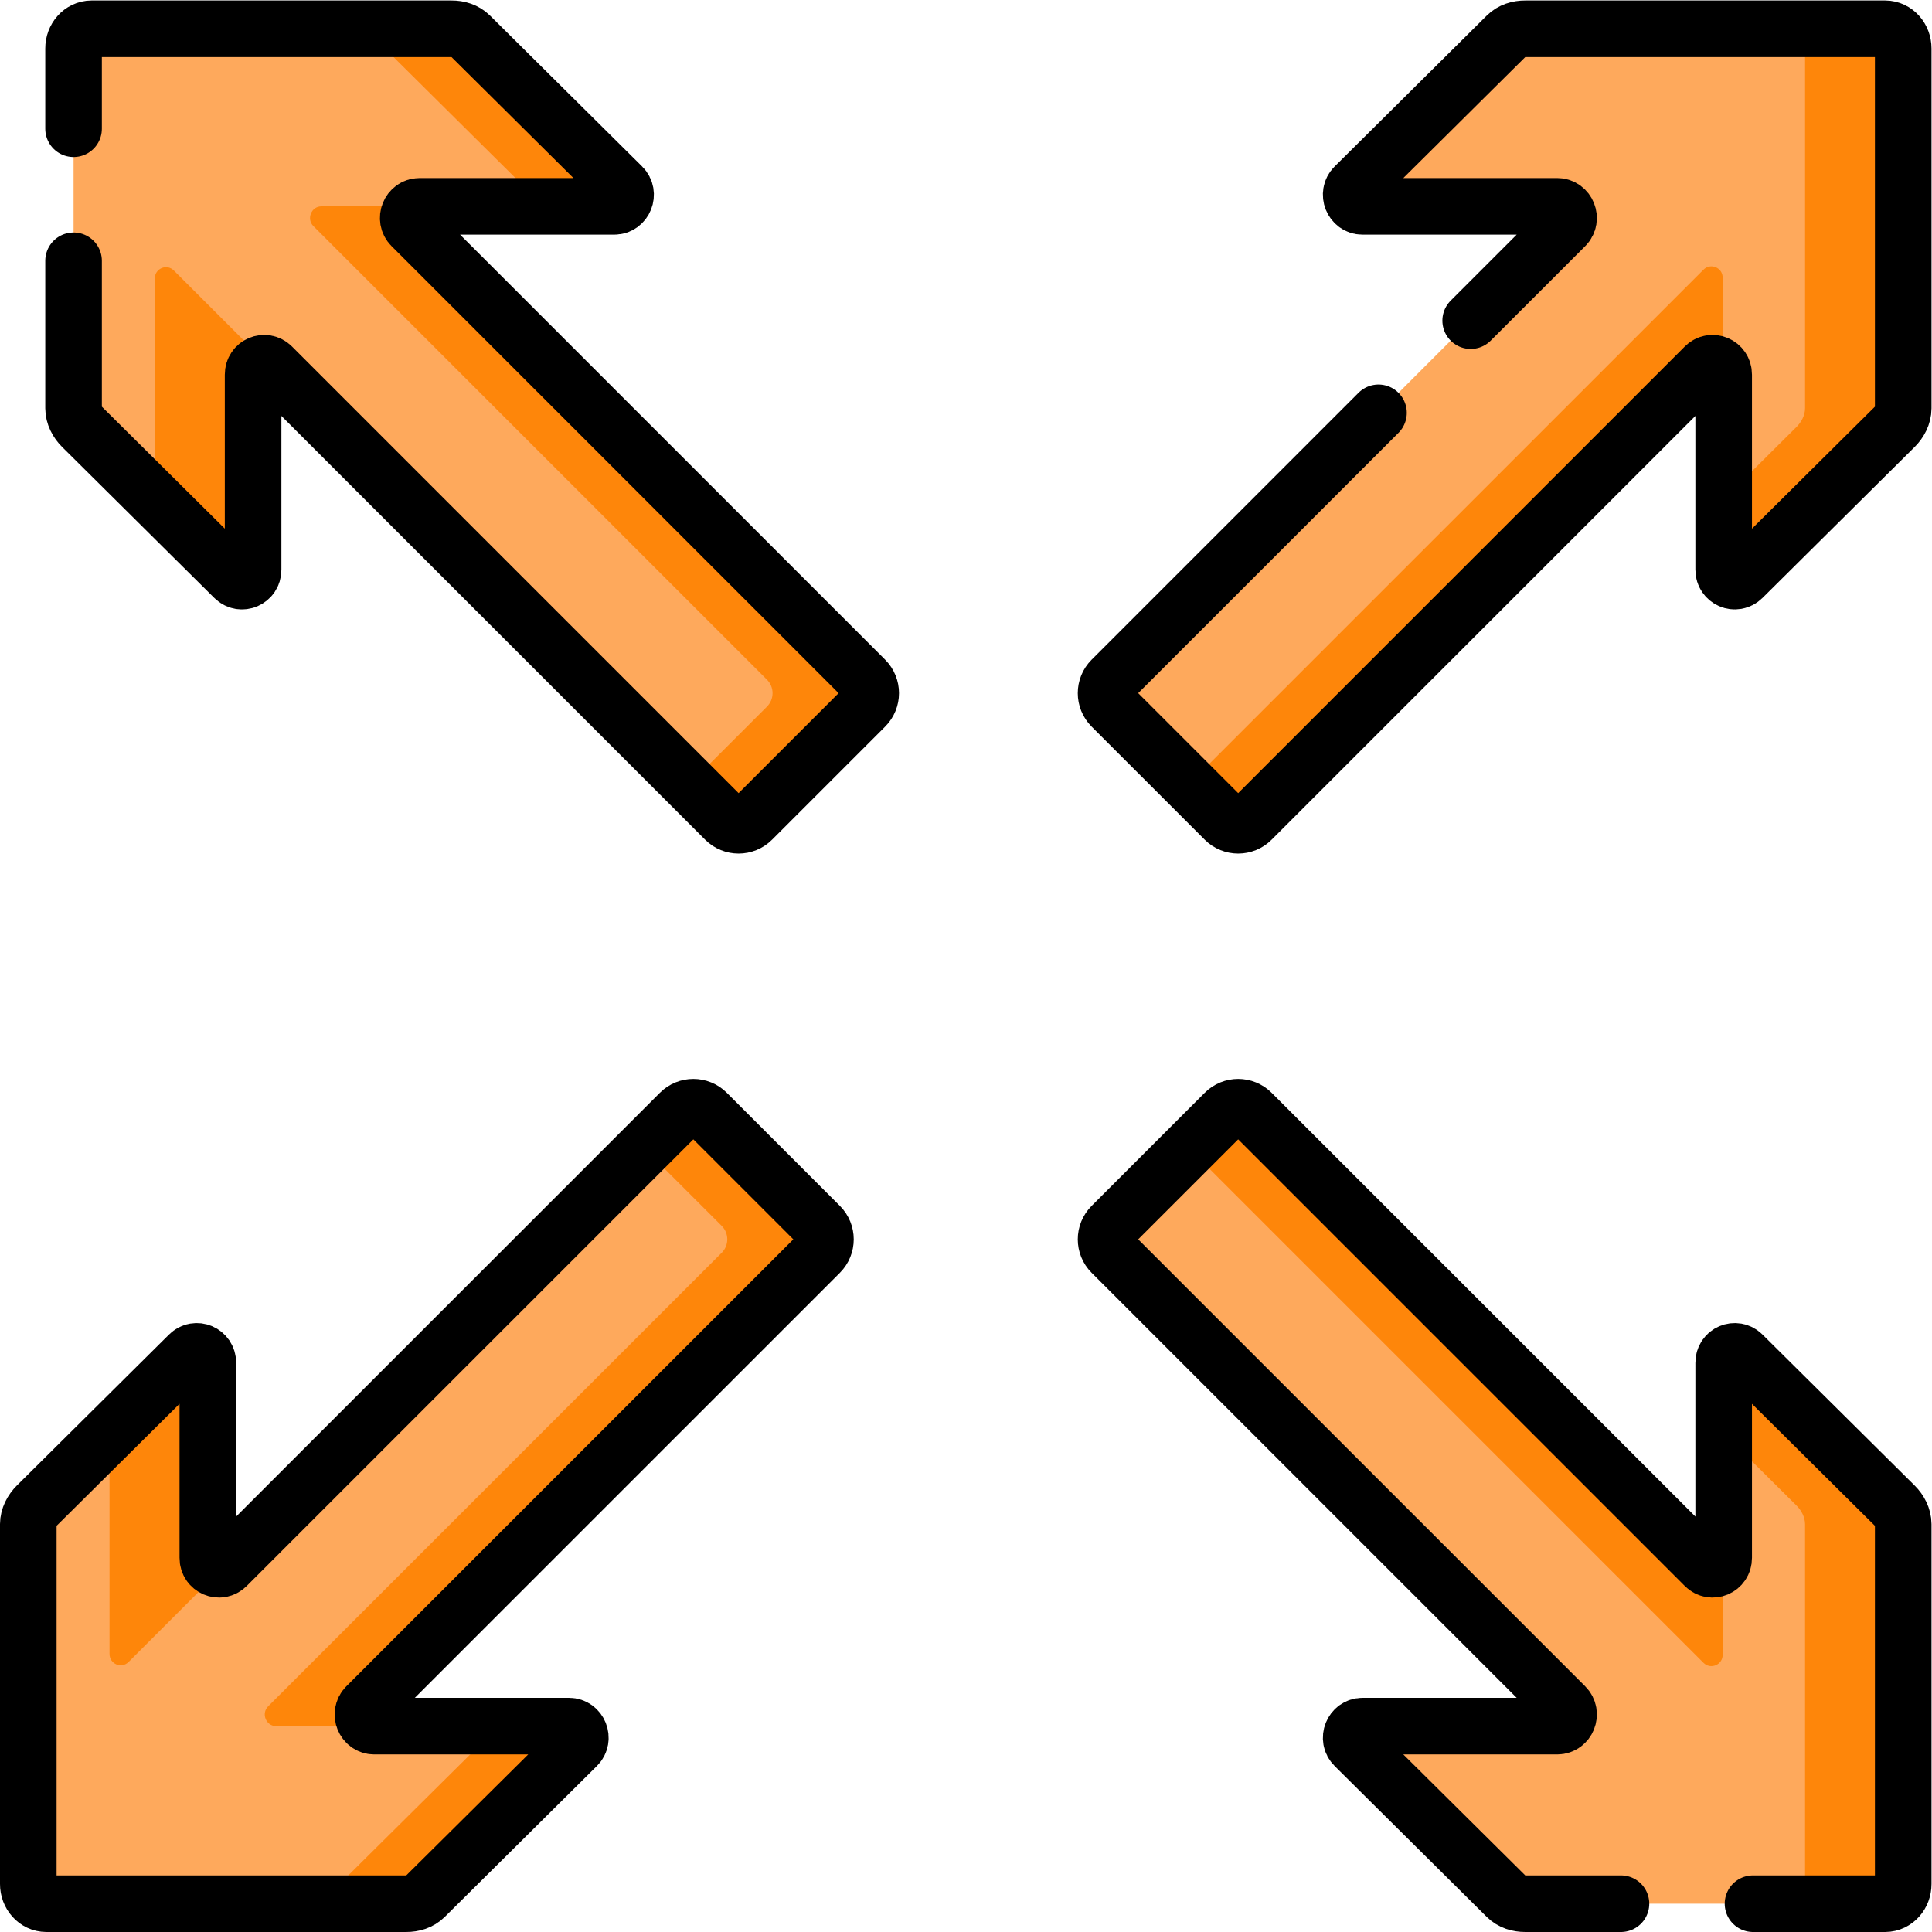 <?xml version="1.0" encoding="UTF-8" standalone="no"?> <svg xmlns="http://www.w3.org/2000/svg" xmlns:svg="http://www.w3.org/2000/svg" version="1.1" id="svg2775" xml:space="preserve" width="682.667" height="682.667" viewBox="0 0 682.667 682.667"><defs id="defs2779"><clipPath id="clipPath2789"><path d="M 0,512 H 512 V 0 H 0 Z" id="path2787"></path></clipPath></defs><g id="g2781" transform="matrix(1.333,0,0,-1.333,0,682.667)"><g id="g2783"><g id="g2785" clip-path="url(#clipPath2789)"><g id="g2791" transform="translate(502.232,113.046)"><path d="m 0,0 -40.313,39.993 c -1.899,1.884 -5.021,0.531 -5.01,-2.143 v -51.722 c 0.011,-2.681 -3.123,-4.031 -5.019,-2.136 l -120.111,120.112 c -1.97,1.97 -5.165,1.97 -7.136,0 l -29.972,-29.972 c -1.97,-1.971 -1.97,-5.166 0,-7.137 L -87.322,-53.243 c 1.887,-1.888 0.558,-5.221 -2.11,-5.233 h -51.641 c -2.675,-0.01 -4.001,-3.356 -2.102,-5.24 l 40.314,-39.994 c 1.319,-1.309 3.105,-1.844 4.963,-1.836 h 95.379 c 2.764,0.012 4.798,2.457 4.787,5.221 V -4.944 C 2.26,-3.087 1.319,-1.309 0,0" style="fill:#fea95c;fill-opacity:1;fill-rule:nonzero;stroke:none" id="path2793"></path></g><g id="g2795" transform="translate(504.5,108.102)"><path d="m 0,0 c -0.008,1.857 -0.949,3.636 -2.268,4.944 l -40.313,39.994 c -1.899,1.883 -5.021,0.531 -5.01,-2.144 V 24.123 L -28.289,4.944 C -26.97,3.636 -26.028,1.857 -26.021,0 v -95.381 c 0.012,-2.763 -2.023,-5.209 -4.787,-5.221 h 26.021 c 2.764,0.012 4.799,2.458 4.787,5.221 z" style="fill:#fe860a;fill-opacity:1;fill-rule:nonzero;stroke:none" id="path2797"></path></g><g id="g2799" transform="translate(456.644,73.494)"><path d="m 0,0 v 24.166 c -0.919,-1.592 -3.264,-2.111 -4.754,-0.622 l -120.111,120.111 c -1.97,1.971 -5.165,1.971 -7.136,0 l -9.442,-9.442 L -5.095,-2.135 C -3.2,-4.03 0.011,-2.681 0,0" style="fill:#fe860a;fill-opacity:1;fill-rule:nonzero;stroke:none" id="path2801"></path></g><g id="g2803" transform="translate(9.768,113.046)"><path d="m 0,0 40.313,39.993 c 1.899,1.884 5.021,0.531 5.01,-2.143 v -51.722 c -0.011,-2.681 3.123,-4.031 5.019,-2.136 l 120.111,120.112 c 1.97,1.97 5.165,1.97 7.136,0 l 29.972,-29.972 c 1.97,-1.971 1.97,-5.166 0,-7.137 L 87.322,-53.243 c -1.887,-1.888 -0.558,-5.221 2.11,-5.233 h 51.641 c 2.675,-0.01 4.001,-3.356 2.102,-5.24 l -40.314,-39.994 c -1.319,-1.309 -3.105,-1.844 -4.963,-1.836 H 2.519 c -2.764,0.012 -4.798,2.457 -4.787,5.221 V -4.944 C -2.26,-3.087 -1.319,-1.309 0,0" style="fill:#fea95c;fill-opacity:1;fill-rule:nonzero;stroke:none" id="path2805"></path></g><g id="g2807" transform="translate(34.089,71.58)"><path d="m 0,0 24.681,24.681 c -1.782,-0.481 -3.688,0.798 -3.679,2.913 v 51.721 c 0.011,2.675 -3.111,4.028 -5.011,2.144 L -5.057,60.645 V 2.136 C -5.068,-0.545 -1.896,-1.896 0,0" style="fill:#fe860a;fill-opacity:1;fill-rule:nonzero;stroke:none" id="path2809"></path></g><g id="g2811" transform="translate(217.329,180.041)"><path d="m 0,0 c 1.971,1.971 1.971,5.166 0,7.137 l -29.972,29.971 c -1.97,1.971 -5.165,1.971 -7.136,0 L -46.55,27.666 -26.021,7.137 c 1.971,-1.971 1.971,-5.166 0,-7.137 l -120.238,-120.238 c -1.887,-1.888 -0.558,-5.221 2.11,-5.233 h 51.641 c 2.675,-0.01 4.001,-3.356 2.102,-5.24 l -40.314,-39.994 c -1.036,-1.028 -2.361,-1.599 -3.781,-1.836 h 24.838 c 1.859,-0.008 3.644,0.527 4.963,1.836 l 40.314,39.994 c 1.899,1.884 0.573,5.23 -2.102,5.24 h -51.64 c -2.669,0.012 -3.998,3.345 -2.111,5.233 z" style="fill:#fe860a;fill-opacity:1;fill-rule:nonzero;stroke:none" id="path2813"></path></g><g id="g2815" transform="translate(21.768,398.954)"><path d="m 0,0 40.313,-39.993 c 1.899,-1.884 5.021,-0.531 5.011,2.143 v 51.722 c -0.011,2.681 3.123,4.031 5.018,2.136 l 120.111,-120.112 c 1.971,-1.97 5.166,-1.97 7.136,0 l 29.972,29.972 c 1.971,1.971 1.971,5.166 0,7.137 L 87.322,53.243 c -1.887,1.888 -0.558,5.221 2.111,5.233 h 51.64 c 2.675,0.01 4.001,3.356 2.102,5.24 l -40.314,39.994 c -1.319,1.309 -3.104,1.844 -4.963,1.836 H 2.519 c -2.763,-0.012 -4.798,-2.457 -4.787,-5.221 V 4.944 C -2.26,3.087 -1.318,1.309 0,0" style="fill:#fea95c;fill-opacity:1;fill-rule:nonzero;stroke:none" id="path2817"></path></g><g id="g2819" transform="translate(46.089,440.42)"><path d="m 0,0 24.681,-24.681 c -1.782,0.481 -3.688,-0.798 -3.679,-2.913 v -51.721 c 0.011,-2.675 -3.112,-4.028 -5.011,-2.144 L -5.057,-60.645 V -2.136 C -5.068,0.545 -1.896,1.896 0,0" style="fill:#fe860a;fill-opacity:1;fill-rule:nonzero;stroke:none" id="path2821"></path></g><g id="g2823" transform="translate(229.329,331.959)"><path d="m 0,0 -120.239,120.238 c -1.887,1.888 -0.558,5.221 2.111,5.233 h 51.64 c 2.675,0.01 4.001,3.356 2.102,5.24 l -40.314,39.994 c -1.319,1.309 -3.104,1.844 -4.963,1.836 h -24.838 c 1.42,-0.237 2.745,-0.808 3.781,-1.836 l 40.314,-39.994 c 1.899,-1.884 0.573,-5.23 -2.102,-5.24 h -51.641 c -2.669,-0.012 -3.997,-3.345 -2.111,-5.233 L -26.021,0 c 1.971,-1.971 1.971,-5.166 0,-7.137 l -20.529,-20.529 9.442,-9.442 c 1.971,-1.971 5.166,-1.971 7.136,0 L 0,-7.137 C 1.971,-5.166 1.971,-1.971 0,0" style="fill:#fe860a;fill-opacity:1;fill-rule:nonzero;stroke:none" id="path2825"></path></g><g id="g2827" transform="translate(502.232,398.954)"><path d="m 0,0 -40.313,-39.993 c -1.899,-1.884 -5.021,-0.531 -5.01,2.143 v 51.722 c 0.011,2.681 -3.123,4.031 -5.019,2.136 l -120.111,-120.112 c -1.97,-1.97 -5.165,-1.97 -7.136,0 l -29.972,29.972 c -1.97,1.971 -1.97,5.166 0,7.137 L -87.322,53.243 c 1.887,1.888 0.558,5.221 -2.11,5.233 h -51.641 c -2.675,0.01 -4.001,3.356 -2.102,5.24 l 40.314,39.994 c 1.319,1.309 3.105,1.844 4.963,1.836 h 95.379 c 2.764,-0.012 4.798,-2.457 4.787,-5.221 V 4.944 C 2.26,3.087 1.319,1.309 0,0" style="fill:#fea95c;fill-opacity:1;fill-rule:nonzero;stroke:none" id="path2829"></path></g><g id="g2831" transform="translate(499.713,504.5)"><path d="m 0,0 h -26.021 c 2.764,-0.012 4.799,-2.457 4.788,-5.221 v -95.381 c -0.008,-1.857 -0.95,-3.635 -2.268,-4.944 l -19.303,-19.179 v -18.671 c -0.011,-2.674 3.111,-4.027 5.011,-2.143 l 40.312,39.993 c 1.319,1.309 2.26,3.087 2.268,4.944 V -5.221 C 4.799,-2.457 2.764,-0.012 0,0" style="fill:#fe860a;fill-opacity:1;fill-rule:nonzero;stroke:none" id="path2833"></path></g><g id="g2835" transform="translate(456.644,438.506)"><path d="m 0,0 v -24.166 c -0.919,1.592 -3.264,2.111 -4.754,0.622 l -120.111,-120.111 c -1.97,-1.971 -5.165,-1.971 -7.136,0 l -9.442,9.442 L -5.095,2.135 C -3.2,4.03 0.011,2.681 0,0" style="fill:#fe860a;fill-opacity:1;fill-rule:nonzero;stroke:none" id="path2837"></path></g><g id="g2839" transform="translate(464.683,7.5)"><path d="m 0,0 h 35.03 c 2.764,0.012 4.799,2.457 4.787,5.221 v 95.381 c -0.007,1.857 -0.949,3.635 -2.268,4.944 l -40.312,39.993 c -1.9,1.884 -5.022,0.531 -5.011,-2.143 V 91.674 c 0.011,-2.681 -3.123,-4.031 -5.018,-2.136 l -120.111,120.111 c -1.971,1.971 -5.166,1.971 -7.137,0 l -29.971,-29.971 c -1.971,-1.971 -1.971,-5.166 0,-7.137 L -49.772,52.303 c 1.887,-1.888 0.558,-5.221 -2.111,-5.233 h -51.64 c -2.675,-0.01 -4.001,-3.356 -2.102,-5.24 L -65.312,1.836 c 1.32,-1.309 3.105,-1.844 4.963,-1.836 H -35" style="fill:none;stroke:#000000;stroke-width:15;stroke-linecap:round;stroke-linejoin:round;stroke-miterlimit:10;stroke-dasharray:none;stroke-opacity:1" id="path2841"></path></g><g id="g2843" transform="translate(9.768,113.046)"><path d="m 0,0 40.313,39.993 c 1.899,1.884 5.021,0.531 5.01,-2.143 v -51.722 c -0.011,-2.681 3.123,-4.031 5.019,-2.136 l 120.111,120.112 c 1.97,1.97 5.165,1.97 7.136,0 l 29.972,-29.972 c 1.97,-1.971 1.97,-5.166 0,-7.137 L 87.322,-53.243 c -1.887,-1.888 -0.558,-5.221 2.11,-5.233 h 51.641 c 2.675,-0.01 4.001,-3.356 2.102,-5.24 l -40.314,-39.994 c -1.319,-1.309 -3.105,-1.844 -4.963,-1.836 H 2.519 c -2.764,0.012 -4.798,2.457 -4.787,5.221 V -4.944 C -2.26,-3.087 -1.319,-1.309 0,0 Z" style="fill:none;stroke:#000000;stroke-width:15;stroke-linecap:round;stroke-linejoin:round;stroke-miterlimit:10;stroke-dasharray:none;stroke-opacity:1" id="path2845"></path></g><g id="g2847" transform="translate(19.5,443.002)"><path d="m 0,0 v -39.104 c 0.007,-1.857 0.949,-3.635 2.268,-4.944 l 40.313,-39.993 c 1.898,-1.884 5.021,-0.531 5.01,2.144 v 51.721 c -0.011,2.681 3.123,4.031 5.019,2.136 l 120.111,-120.111 c 1.97,-1.971 5.165,-1.971 7.136,0 l 29.972,29.971 c 1.97,1.971 1.97,5.166 0,7.137 L 89.59,9.195 c -1.887,1.888 -0.559,5.221 2.11,5.233 h 51.641 c 2.675,0.01 4.001,3.356 2.102,5.24 l -40.314,39.994 c -1.319,1.309 -3.105,1.844 -4.963,1.836 H 4.787 C 2.023,61.486 -0.012,59.041 0,56.277 V 35" style="fill:none;stroke:#000000;stroke-width:15;stroke-linecap:round;stroke-linejoin:round;stroke-miterlimit:10;stroke-dasharray:none;stroke-opacity:1" id="path2849"></path></g><g id="g2851" transform="translate(389.843,427.131)"><path d="m 0,0 25.067,25.066 c 1.887,1.888 0.558,5.221 -2.11,5.233 h -51.641 c -2.675,0.011 -4.001,3.356 -2.102,5.24 L 9.528,75.533 c 1.319,1.309 3.104,1.844 4.963,1.836 h 95.379 c 2.763,-0.012 4.798,-2.457 4.787,-5.221 v -95.38 c -0.008,-1.858 -0.949,-3.636 -2.268,-4.945 L 72.076,-68.17 c -1.899,-1.884 -5.021,-0.531 -5.011,2.144 v 51.721 c 0.012,2.681 -3.123,4.032 -5.018,2.136 L -58.064,-132.28 c -1.971,-1.971 -5.165,-1.971 -7.136,0 l -29.972,29.971 c -1.971,1.971 -1.971,5.166 0,7.137 l 70.737,70.737" style="fill:none;stroke:#000000;stroke-width:15;stroke-linecap:round;stroke-linejoin:round;stroke-miterlimit:10;stroke-dasharray:none;stroke-opacity:1" id="path2853"></path></g></g></g></g></svg> 